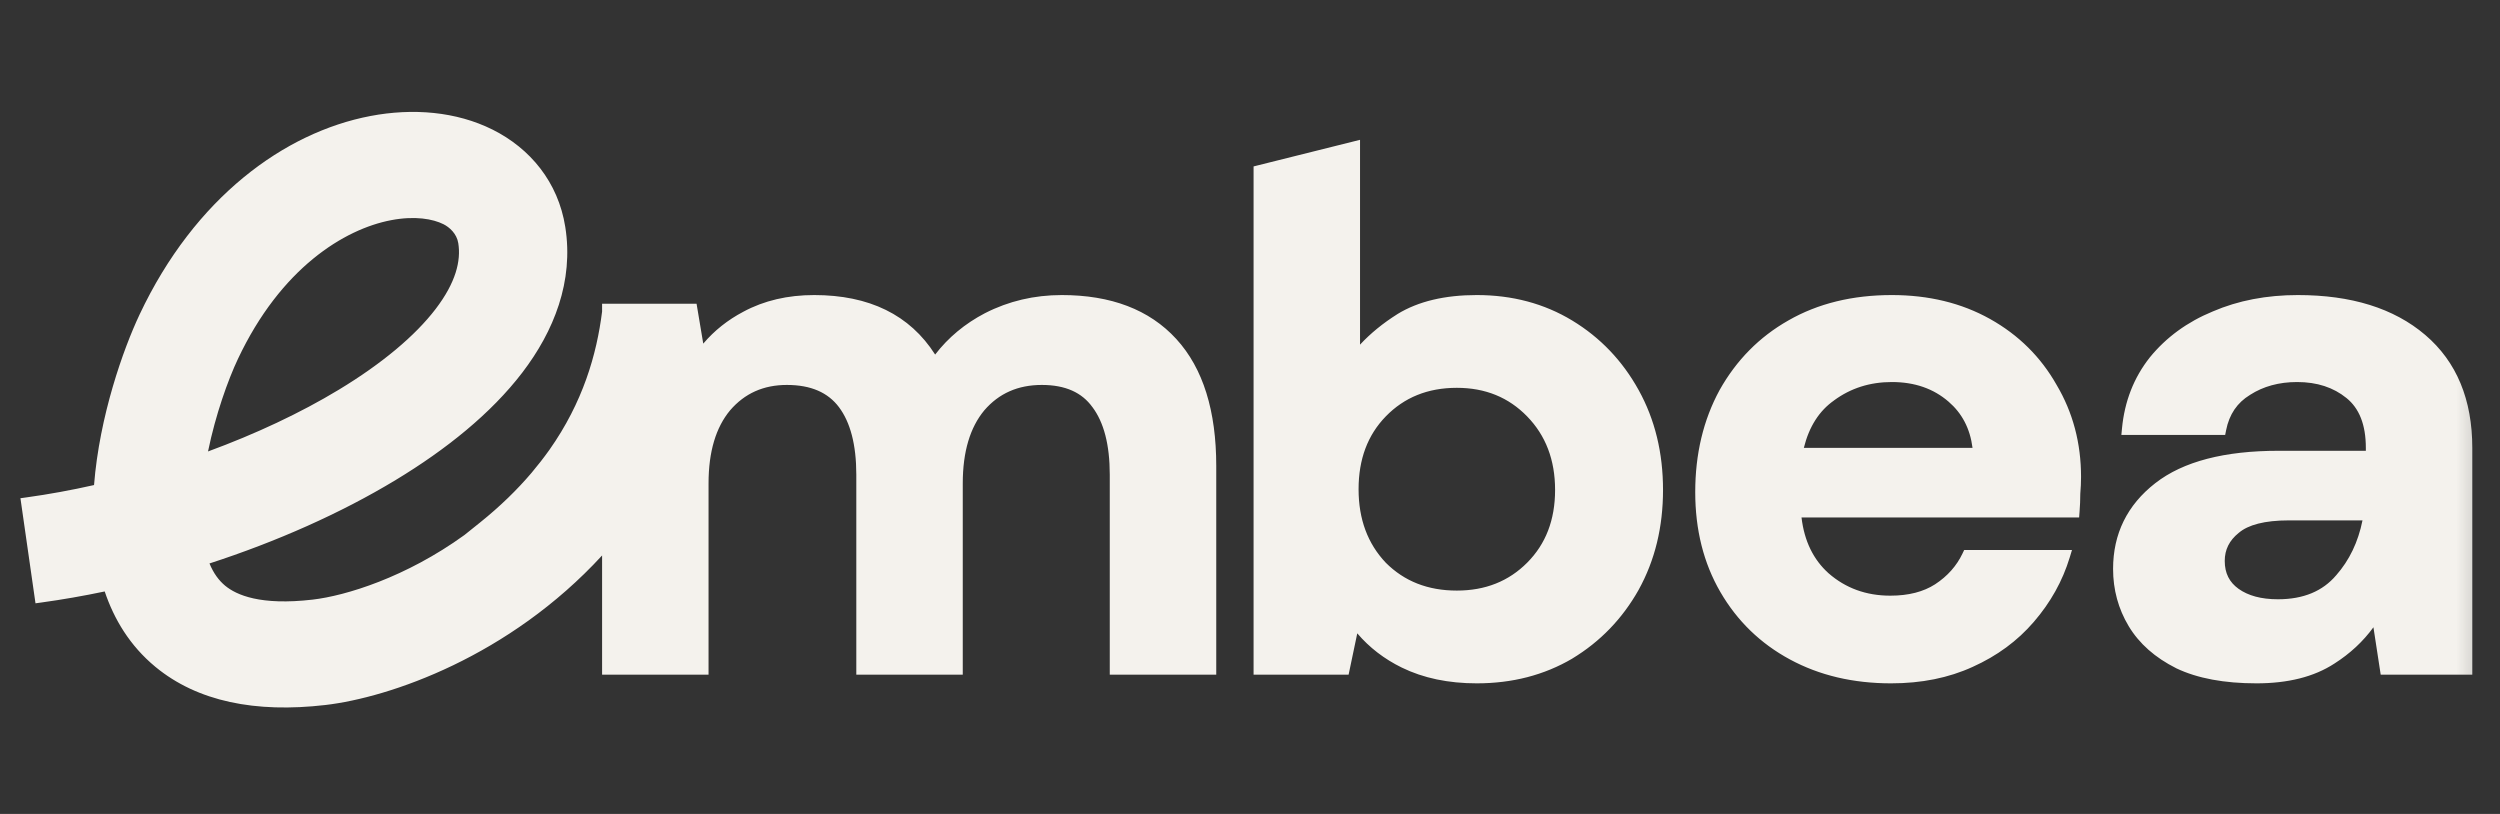 <svg width="86" height="28" viewBox="0 0 86 28" fill="none" xmlns="http://www.w3.org/2000/svg">
<rect x="0" y="0" width="86" height="28" fill="#333333" stroke="none"/>
<g clip-path="url(#clip0_5487_5137)">
<mask id="mask0_5487_5137" style="mask-type:luminance" maskUnits="userSpaceOnUse" x="0" y="0" width="86" height="28">
<path d="M85.75 0H0V28H85.75V0Z" fill="white"/>
</mask>
<g mask="url(#mask0_5487_5137)">
<path fill-rule="evenodd" clip-rule="evenodd" d="M16.509 17.978L15.975 18.406C13.962 19.861 11.896 20.494 10.754 20.627C8.958 20.836 8.132 20.468 7.745 20.148C7.531 19.971 7.346 19.723 7.206 19.383C9.505 18.636 11.721 17.657 13.612 16.512C15.343 15.465 16.891 14.226 17.968 12.816C19.051 11.398 19.744 9.681 19.445 7.804C19.201 6.263 18.236 5.104 16.945 4.459C15.694 3.835 14.201 3.712 12.741 3.991C9.785 4.556 6.702 6.791 4.803 10.817C4.239 12.012 3.421 14.319 3.235 16.686C2.452 16.863 1.671 17.005 0.905 17.111L0.703 17.139L1.221 20.754L1.423 20.726C2.141 20.627 2.87 20.5 3.602 20.346C3.921 21.295 4.463 22.21 5.345 22.939C6.79 24.133 8.788 24.532 11.194 24.252C13.405 23.994 17.513 22.589 20.712 19.108V23.208H24.374V16.629C24.374 15.529 24.63 14.7 25.115 14.116C25.617 13.532 26.263 13.242 27.068 13.242C27.901 13.242 28.485 13.506 28.861 14.007C29.248 14.524 29.457 15.289 29.457 16.33V23.208H33.119V16.629C33.119 15.529 33.375 14.7 33.86 14.116C34.362 13.533 35.015 13.242 35.839 13.242C36.653 13.242 37.219 13.505 37.578 14.004L37.579 14.005L37.581 14.007C37.968 14.524 38.176 15.289 38.176 16.33V23.208H41.839V16.031C41.839 14.143 41.392 12.675 40.465 11.662C39.536 10.646 38.212 10.15 36.525 10.15C35.578 10.15 34.698 10.357 33.888 10.771L33.887 10.771C33.194 11.133 32.621 11.609 32.169 12.197C31.297 10.828 29.897 10.15 28.009 10.15C27.098 10.15 26.284 10.339 25.572 10.723C25.031 11.008 24.571 11.374 24.192 11.821L23.962 10.449H20.712V10.717C20.527 12.199 20.049 13.845 18.901 15.473C18.703 15.751 18.496 16.015 18.284 16.267C17.793 16.845 17.207 17.418 16.509 17.978ZM46.785 11.856V4.81L43.123 5.725V23.208H46.392L46.69 21.787C47.107 22.276 47.617 22.668 48.218 22.963C48.964 23.328 49.826 23.507 50.801 23.507C52.021 23.507 53.117 23.225 54.084 22.657L54.085 22.656L54.086 22.655C55.049 22.072 55.811 21.282 56.37 20.289L56.37 20.288C56.931 19.275 57.208 18.129 57.208 16.854C57.208 15.578 56.931 14.432 56.37 13.419C55.812 12.41 55.05 11.611 54.086 11.027C53.119 10.441 52.022 10.15 50.801 10.15C49.708 10.15 48.794 10.363 48.074 10.803L48.073 10.804L48.072 10.805C47.576 11.117 47.146 11.467 46.785 11.856ZM13.454 7.574C14.278 7.417 14.893 7.532 15.254 7.712C15.462 7.816 15.713 8.038 15.765 8.366C15.862 8.975 15.68 9.72 14.986 10.629C14.284 11.547 13.15 12.502 11.656 13.406C10.328 14.21 8.786 14.931 7.156 15.53C7.417 14.257 7.844 13.069 8.184 12.349C9.659 9.221 11.843 7.882 13.454 7.574ZM65.079 10.15C63.727 10.15 62.538 10.439 61.519 11.024C60.519 11.591 59.731 12.391 59.154 13.418L59.154 13.419L59.153 13.42C58.593 14.45 58.316 15.621 58.316 16.928C58.316 18.221 58.602 19.369 59.181 20.366C59.759 21.361 60.557 22.136 61.574 22.685C62.59 23.235 63.752 23.507 65.053 23.507C66.095 23.507 67.032 23.32 67.859 22.941C68.698 22.564 69.4 22.048 69.963 21.393C70.54 20.725 70.952 19.986 71.198 19.178L71.276 18.921H67.567L67.512 19.037C67.308 19.466 66.995 19.82 66.567 20.1C66.168 20.356 65.659 20.491 65.028 20.491C64.195 20.491 63.49 20.233 62.902 19.72C62.383 19.253 62.069 18.619 61.972 17.801H71.522L71.536 17.616C71.553 17.399 71.562 17.189 71.562 16.986C71.579 16.785 71.588 16.591 71.588 16.405C71.588 15.243 71.308 14.187 70.748 13.242C70.204 12.28 69.44 11.523 68.46 10.974C67.476 10.423 66.347 10.15 65.079 10.15ZM79.047 10.15C77.972 10.15 76.995 10.337 76.119 10.714C75.243 11.075 74.52 11.601 73.955 12.293L73.954 12.294L73.953 12.296C73.402 12.992 73.084 13.81 72.996 14.742L72.975 14.961H76.546L76.578 14.799C76.687 14.251 76.961 13.852 77.4 13.585L77.402 13.584L77.404 13.582C77.859 13.291 78.395 13.142 79.021 13.142C79.71 13.142 80.272 13.329 80.721 13.694C81.151 14.042 81.385 14.598 81.385 15.408V15.507H78.386C76.534 15.507 75.107 15.868 74.14 16.622C73.176 17.374 72.69 18.362 72.69 19.57C72.69 20.285 72.869 20.943 73.227 21.54C73.589 22.142 74.137 22.624 74.861 22.987L74.862 22.988L74.864 22.989C75.596 23.338 76.519 23.507 77.623 23.507C78.701 23.507 79.599 23.286 80.303 22.827C80.843 22.483 81.291 22.066 81.646 21.578L81.896 23.208H85.047V15.408C85.047 13.752 84.513 12.446 83.426 11.52C82.345 10.599 80.877 10.15 79.047 10.15ZM63.091 13.774C63.664 13.353 64.324 13.142 65.079 13.142C65.866 13.142 66.511 13.369 67.028 13.815C67.493 14.215 67.771 14.741 67.855 15.407H62.052C62.234 14.671 62.583 14.134 63.088 13.777L63.09 13.776L63.091 13.774ZM46.735 16.829C46.735 15.792 47.05 14.964 47.67 14.325C48.306 13.671 49.116 13.341 50.115 13.341C51.096 13.341 51.897 13.67 52.534 14.325C53.172 14.981 53.495 15.819 53.495 16.854C53.495 17.889 53.172 18.716 52.536 19.355C51.899 19.995 51.097 20.316 50.115 20.316C49.115 20.316 48.306 19.994 47.67 19.357C47.05 18.701 46.735 17.864 46.735 16.829ZM77.019 18.326C77.336 18.058 77.893 17.901 78.742 17.901H81.27C81.12 18.647 80.818 19.274 80.366 19.788L80.365 19.789L80.364 19.79C79.901 20.334 79.243 20.615 78.36 20.615C77.779 20.615 77.334 20.489 77.006 20.255C76.69 20.029 76.531 19.718 76.531 19.295C76.531 18.91 76.687 18.592 77.015 18.329L77.017 18.327L77.019 18.326Z" fill="#F4F2ED"/>
</g>
</g>
<defs>
<clipPath id="clip0_5487_5137">
<rect width="86" height="28" fill="white"/>
</clipPath>
</defs>
</svg>
